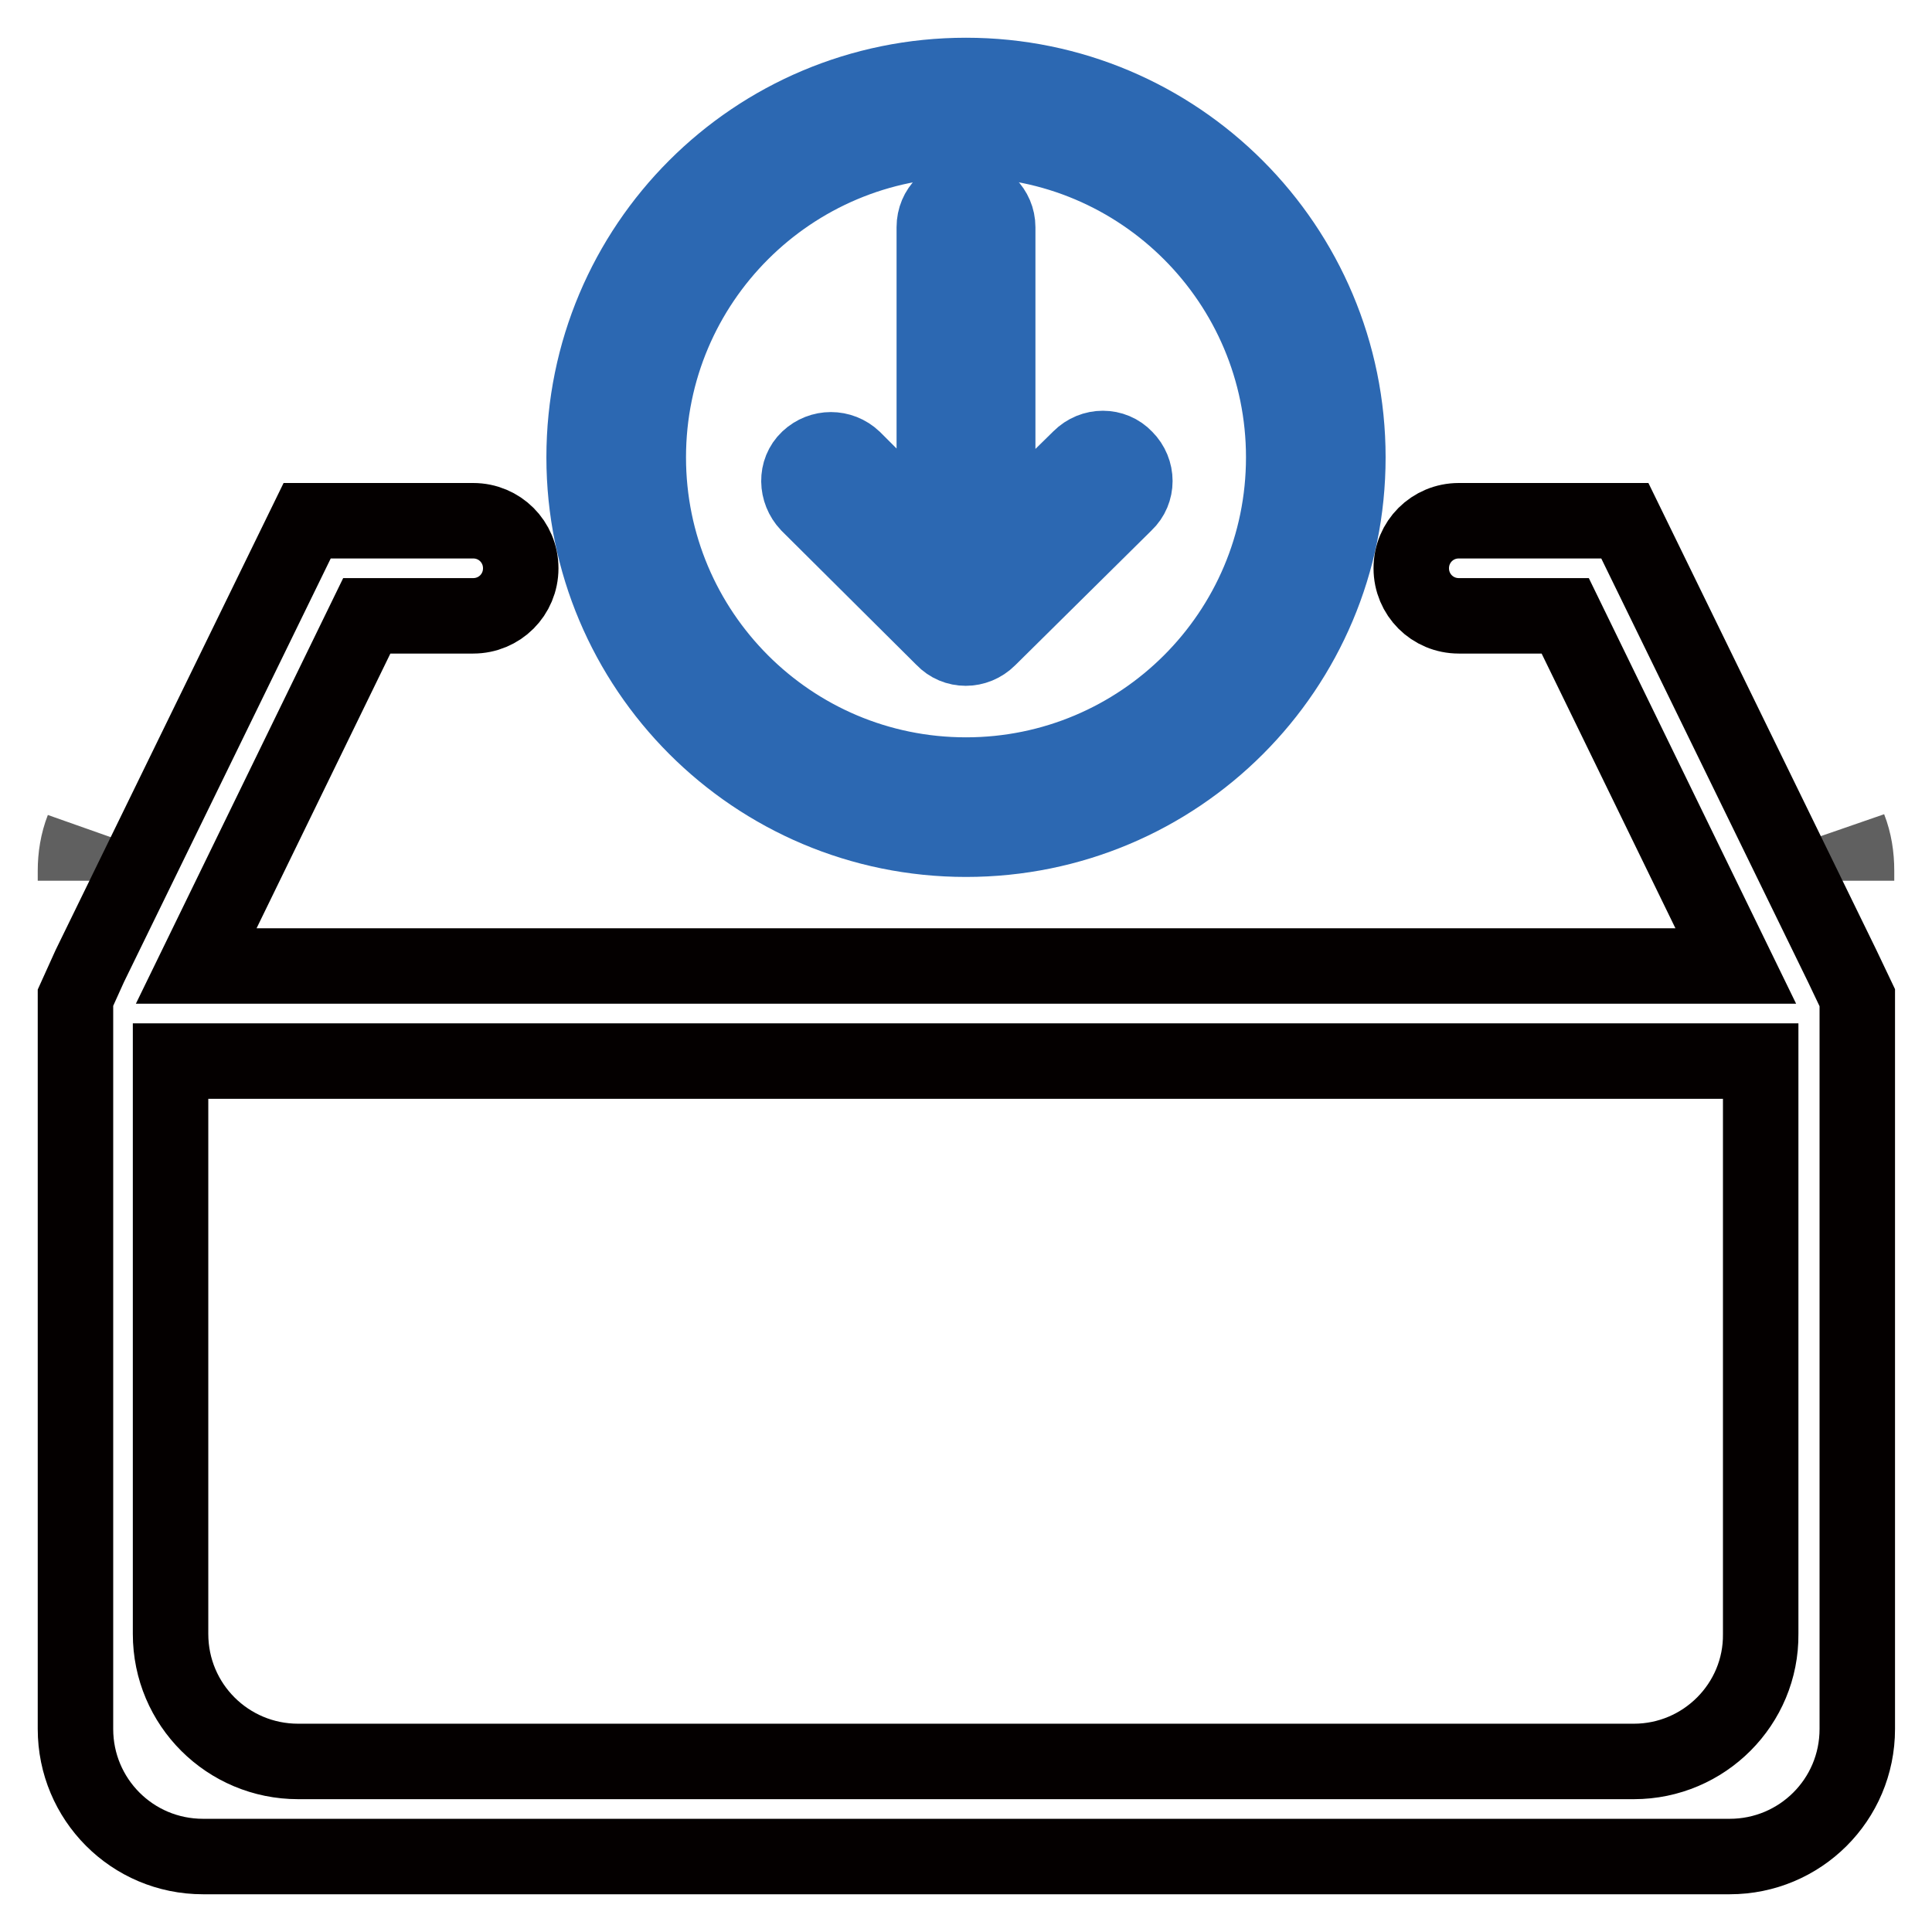 <?xml version="1.0" encoding="utf-8"?>
<!-- Svg Vector Icons : http://www.onlinewebfonts.com/icon -->
<!DOCTYPE svg PUBLIC "-//W3C//DTD SVG 1.1//EN" "http://www.w3.org/Graphics/SVG/1.1/DTD/svg11.dtd">
<svg version="1.1" xmlns="http://www.w3.org/2000/svg" xmlns:xlink="http://www.w3.org/1999/xlink" x="0px" y="0px" viewBox="0 0 256 256" enable-background="new 0 0 256 256" xml:space="preserve">
<g> <path stroke-width="10" fill-opacity="0" stroke="#2c68b2"  d="M85.9,60.6c0-23.3,18.9-42.1,42.1-42.1c23.3,0,42.1,18.9,42.1,42.1c0,23.3-18.9,42.1-42.1,42.1 C104.7,102.7,85.9,83.8,85.9,60.6z M77.4,60.6c0,27.9,22.6,50.6,50.6,50.6s50.6-22.6,50.6-50.6c0-27.9-22.6-50.6-50.6-50.6 S77.4,32.6,77.4,60.6z"/> <path stroke-width="10" fill-opacity="0" stroke="#2c68b2"  d="M123.8,30.1v41.4l-10.7-10.7c-1.7-1.6-4.3-1.6-6,0s-1.6,4.3,0,6L125,84.6c1.6,1.7,4.3,1.7,6,0c0,0,0,0,0,0 l18.1-17.9c1.7-1.6,1.7-4.3,0-6c-1.6-1.7-4.3-1.7-6,0l-10.9,10.7V30.1c0-2.3-1.9-4.2-4.2-4.2S123.8,27.7,123.8,30.1z"/> <path stroke-width="10" fill-opacity="0" stroke="#606060"  d="M10,115.4c0-1.9,0.3-3.8,1-5.6c-0.7,2.2-1,4.6-1,6.9V115.4z M246,115.4v1.3c0-2.4-0.3-4.7-1-7 C245.7,111.5,246,113.4,246,115.4z"/> <path stroke-width="10" fill-opacity="0" stroke="#040000"  d="M244.1,128l-28.8-59h-22c-3.5,0-6.3,2.8-6.3,6.3c0,3.5,2.8,6.3,6.3,6.3h14.1L230,128H26l22.6-46.4h14.1 c3.5,0,6.3-2.8,6.3-6.3c0-3.5-2.8-6.3-6.3-6.3h-22l-28.8,59l-1.9,4.2v96.9c0,9.3,7.5,16.9,16.9,16.9h202.3 c9.3,0,16.9-7.5,16.9-16.9v-96.9L244.1,128z M216.5,233.4h-177c-9.3,0-16.9-7.5-16.9-16.9v-75.9h210.7v75.9 C233.4,225.8,225.8,233.4,216.5,233.4z"/></g>
</svg>